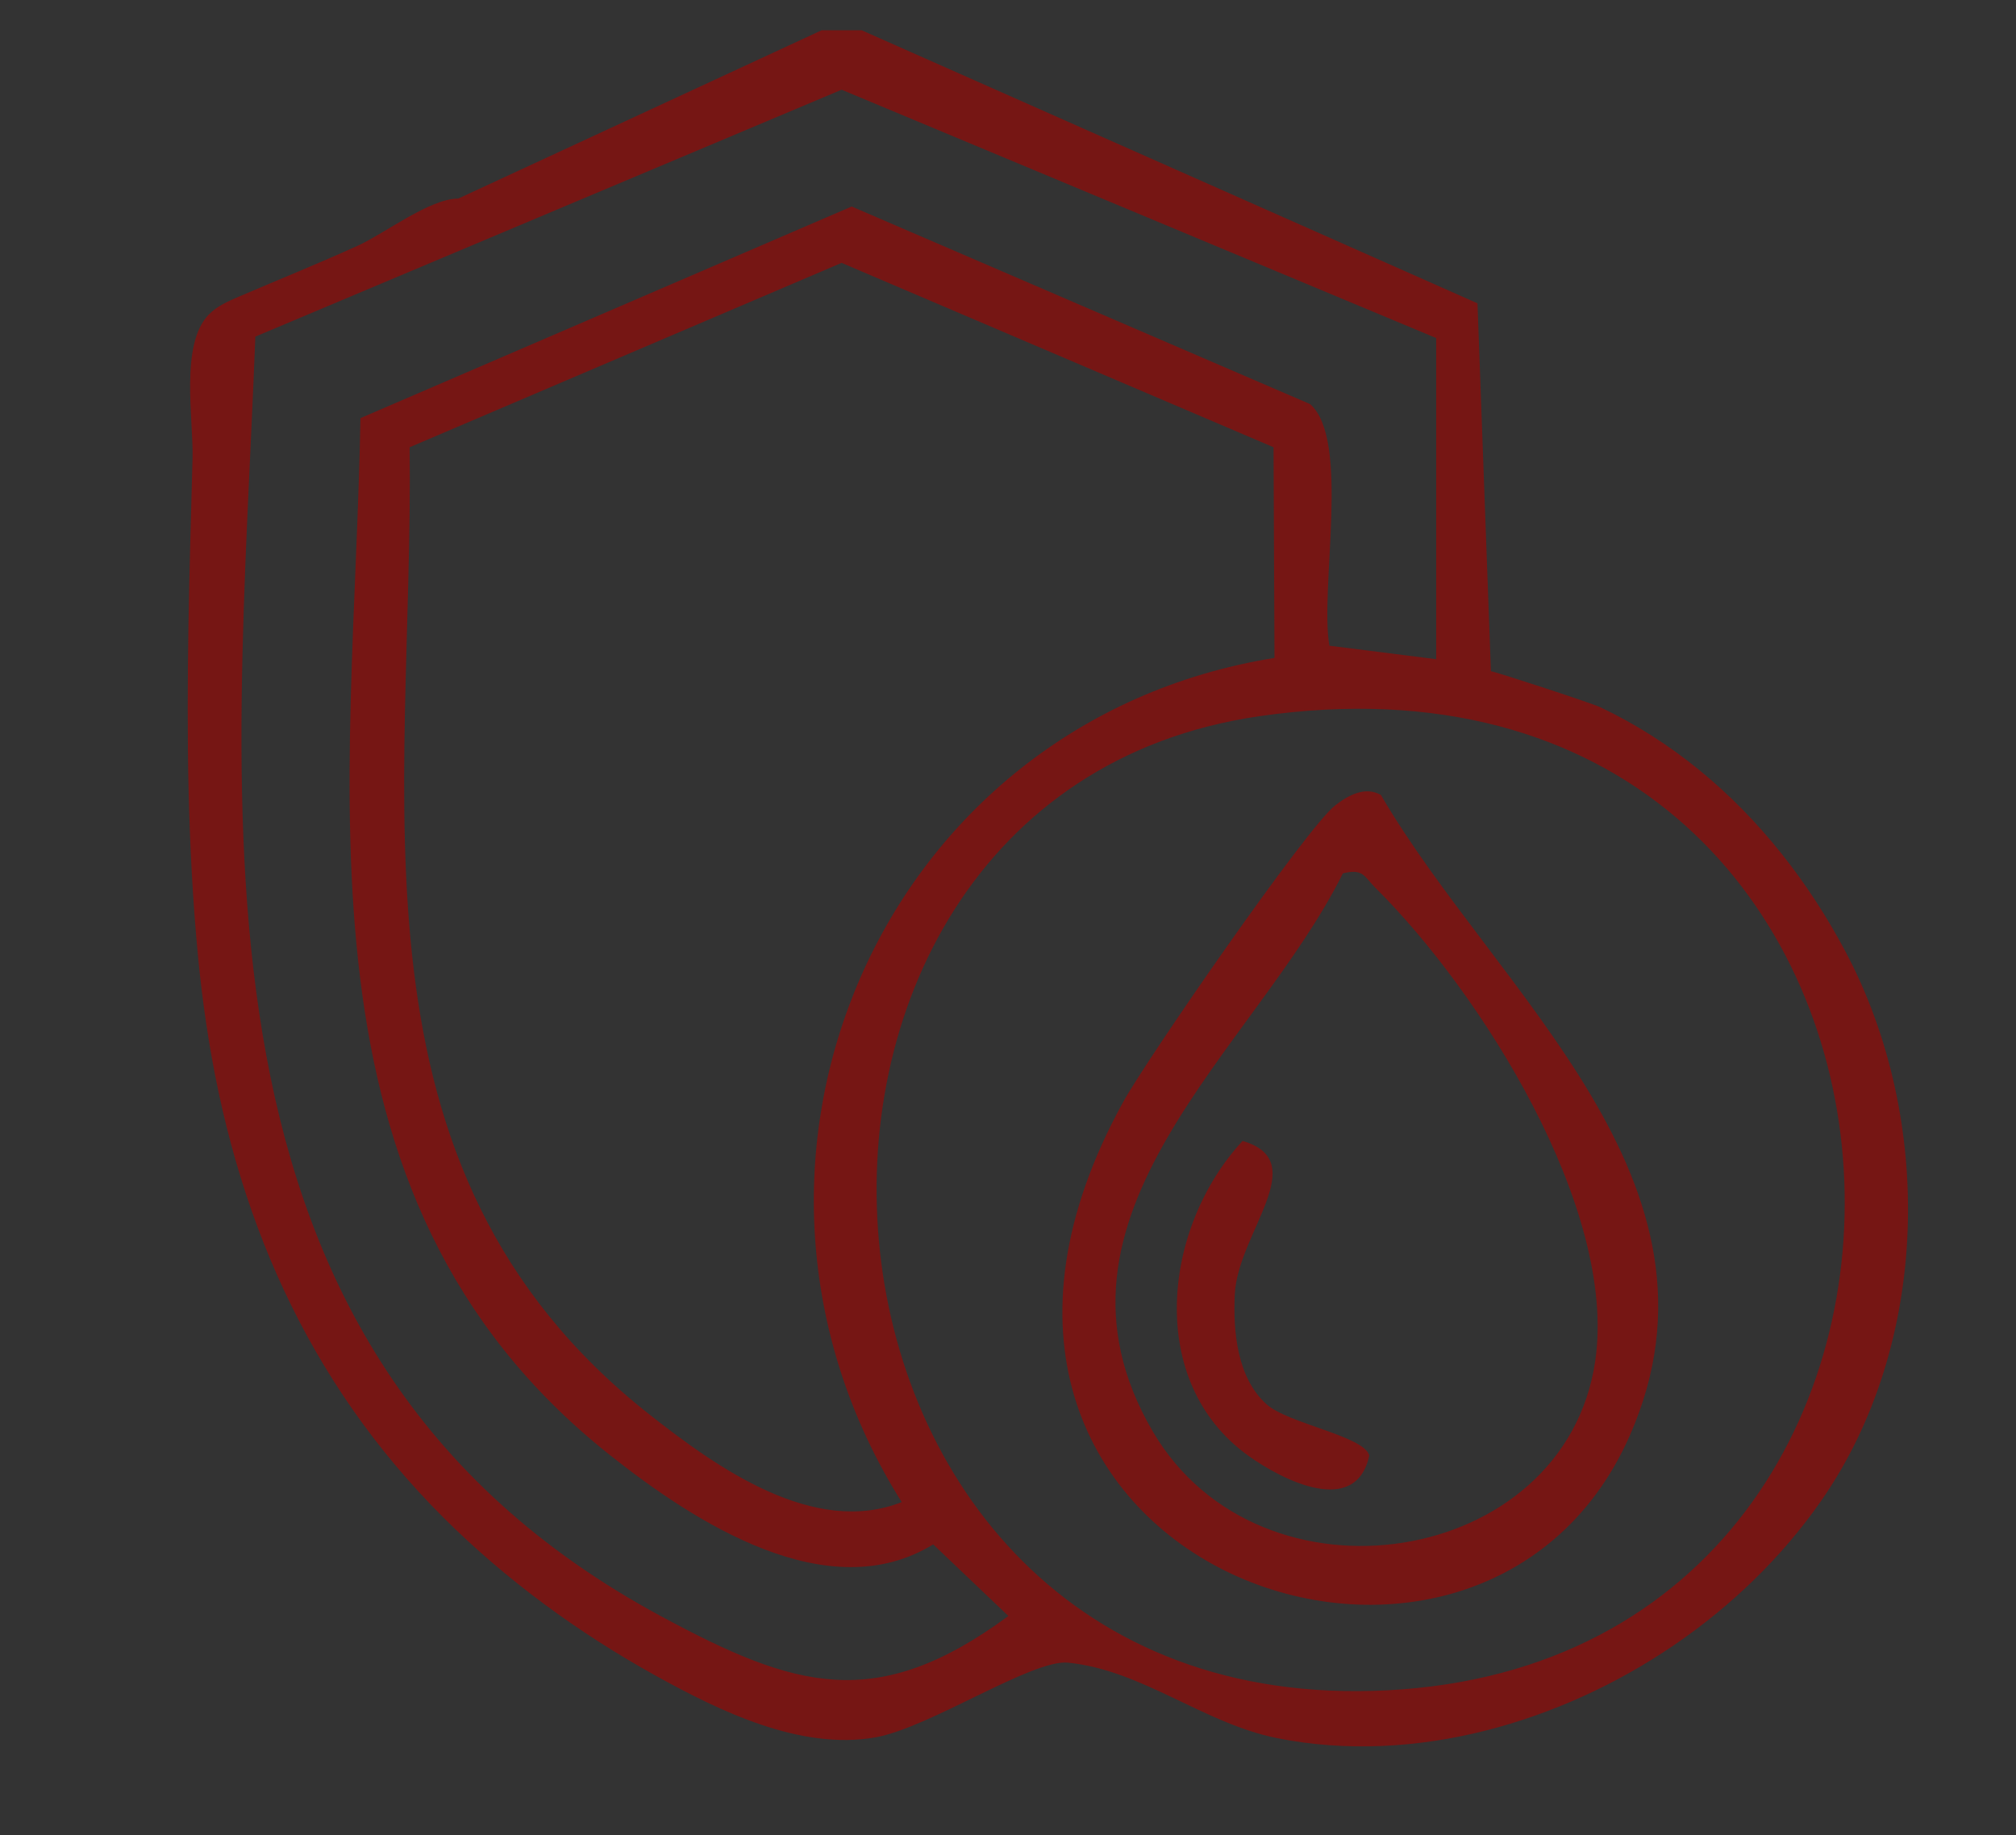 <?xml version="1.0" encoding="UTF-8"?>
<svg id="Layer_1" xmlns="http://www.w3.org/2000/svg" version="1.1" viewBox="0 0 594.49 540.99">
  <rect x="0" y="0" width="594.49" height="540.99" fill="#333333" stroke="none"/>
  <!-- Generator: Adobe Illustrator 29.1.0, SVG Export Plug-In . SVG Version: 2.1.0 Build 142)  -->
  <defs>
    <style>
      .st0 {
        fill: #ecedf0;
      }

      .st1 {
        fill: #e94f1d;
      }

      .st2 {
        fill: #0d3828;
      }

      .st3 {
        fill: #d65628;
      }

      .st4 {
        fill: #fff;
      }

      .st5 {
        fill: #189a38;
      }

      .st6 {
        fill: #761614;
      }

      .st7 {
        fill: #761615;
      }

      .st8 {
        fill: none;
        stroke: #761614;
        stroke-miterlimit: 10;
      }

      .st9 {
        display: none;
      }
    </style>
  </defs>
  <g>
    <rect class="st6" x="-962.84" y="290.84" width="192.48" height="173.68"/>
    <rect class="st2" x="-962.84" y="644.16" width="192.48" height="173.68"/>
    <rect class="st5" x="-1155.33" y="644.16" width="192.48" height="173.68"/>
    <rect class="st1" x="-1155.33" y="288.86" width="192.48" height="177.65"/>
    <rect class="st3" x="-1155.33" y="102.39" width="192.48" height="177.65"/>
    <rect class="st4" x="-1155.33" y="466.51" width="192.48" height="177.65"/>
    <rect class="st0" x="-962.84" y="466.51" width="192.48" height="177.65"/>
  </g>
  <g id="klasik" class="st9">
    <path class="st6" d="M421.12,340.92v66.19c0,5.24,4.45,9.7,9.7,9.7h115.82l-9.7-9.7v66.19l9.7-9.7c-33.77,0-67.55,0-101.32,0h-14.5c-5.24,0-9.7,4.45-9.7,9.7v66.19l9.7-9.7h-67.8c-53.89,0-107.78,0-161.67,0H-162.6c-18.51,0-37.01,0-55.52,0-8.68,0-17.6-.6-26.27,0-.37.03-.75,0-1.12,0l9.7,9.7v-198.56l-9.7,9.7c22.6,0,45.2,0,67.8,0,53.89,0,107.78,0,161.67,0,65.1,0,130.19,0,195.29,0,56.22,0,112.44,0,168.67,0,27.22,0,54.58.79,81.79,0,.37-.01.74,0,1.12,0,12.49,0,12.51-19.41,0-19.4-22.6,0-45.2,0-67.8,0-53.89,0-107.78,0-161.67,0-65.1,0-130.19,0-195.29,0-56.22,0-112.44,0-168.67,0-27.22,0-54.58-.79-81.79,0-.37.01-.74,0-1.12,0-5.24,0-9.7,4.45-9.7,9.7v198.56c0,5.24,4.45,9.7,9.7,9.7,22.6,0,45.2,0,67.8,0,53.89,0,107.78,0,161.67,0h195.29c56.22,0,112.44,0,168.67,0,27.22,0,54.58.79,81.79,0,.37-.01.74,0,1.12,0,5.24,0,9.7-4.45,9.7-9.7v-66.19l-9.7,9.7c33.77,0,67.55,0,101.32,0h14.5c5.24,0,9.7-4.45,9.7-9.7v-66.19c0-5.24-4.45-9.7-9.7-9.7h-115.82l9.7,9.7v-66.19c0-12.49-19.4-12.51-19.4,0Z"/>
    <g>
      <path class="st6" d="M553.51,413.97c17.45-17.22,34.91-34.44,52.36-51.66,27.84-27.47,55.68-54.93,83.51-82.4,6.42-6.33,12.83-12.66,19.25-18.99,8.9-8.78-4.82-22.5-13.72-13.72-17.45,17.22-34.91,34.44-52.36,51.66-27.84,27.47-55.68,54.93-83.51,82.4-6.42,6.33-12.83,12.66-19.25,18.99-8.9,8.78,4.82,22.5,13.72,13.72h0Z"/>
      <path class="st6" d="M553.51,480.15c17.45-17.22,34.91-34.44,52.36-51.66,27.84-27.47,55.68-54.93,83.51-82.4,6.42-6.33,12.83-12.66,19.25-18.99,8.9-8.78-4.82-22.5-13.72-13.72-17.45,17.22-34.91,34.44-52.36,51.66-27.84,27.47-55.68,54.93-83.51,82.4-6.42,6.33-12.83,12.66-19.25,18.99-8.9,8.78,4.82,22.5,13.72,13.72h0Z"/>
      <path class="st6" d="M437.68,546.34c20.55-19.27,41.11-38.54,61.66-57.81,2.98-2.79,5.96-5.59,8.94-8.38,9.13-8.56-4.61-22.26-13.72-13.72-20.55,19.27-41.11,38.54-61.66,57.81-2.98,2.79-5.96,5.59-8.94,8.38-9.13,8.56,4.61,22.26,13.72,13.72h0Z"/>
      <path class="st6" d="M437.68,413.97l26.23-26.23c21.12-21.12,42.25-42.25,63.37-63.37,25.45-25.45,50.9-50.9,76.35-76.35,22.02-22.02,44.03-44.03,66.05-66.05,10.73-10.73,21.98-21.14,32.28-32.28.14-.16.3-.3.45-.45,8.84-8.84-4.88-22.57-13.72-13.72-8.74,8.74-17.49,17.49-26.23,26.23-21.12,21.12-42.25,42.25-63.37,63.37-25.45,25.45-50.9,50.9-76.35,76.35-22.02,22.02-44.03,44.03-66.05,66.05-10.73,10.73-21.98,21.14-32.28,32.28-.14.16-.3.3-.45.45-8.84,8.84,4.88,22.57,13.72,13.72h0Z"/>
      <path class="st6" d="M437.68,347.78c10.05-9.98,20.1-19.96,30.15-29.94,24-23.84,48.01-47.68,72.01-71.52,29.03-28.83,58.06-57.66,87.08-86.49,25.2-25.03,50.4-50.05,75.59-75.08,12.17-12.09,24.9-23.82,36.61-36.36.17-.18.35-.35.52-.52,8.87-8.81-4.85-22.53-13.72-13.72-10.05,9.98-20.1,19.96-30.15,29.94-24,23.84-48.01,47.68-72.01,71.52-29.03,28.83-58.06,57.66-87.08,86.49-25.2,25.03-50.4,50.05-75.59,75.08-12.17,12.09-24.9,23.82-36.61,36.36-.17.18-.35.35-.52.52-8.87,8.81,4.85,22.53,13.72,13.72h0Z"/>
      <path class="st6" d="M-238.65,347.78c12.58-12.58,25.17-25.17,37.75-37.75,30.2-30.2,60.41-60.41,90.61-90.61C-74,183.13-37.72,146.85-1.44,110.57,30.13,79,61.7,47.43,93.27,15.86c15.29-15.29,31.18-30.17,45.95-45.95.2-.21.42-.42.63-.63,8.84-8.84-4.88-22.57-13.72-13.72-12.58,12.58-25.17,25.17-37.75,37.75C58.17,23.51,27.97,53.72-2.23,83.92c-36.28,36.28-72.57,72.57-108.85,108.85-31.57,31.57-63.14,63.14-94.71,94.71-15.29,15.29-31.18,30.17-45.95,45.95-.2.21-.42.42-.63.63-8.84,8.84,4.88,22.57,13.72,13.72h0Z"/>
    </g>
  </g>
  <g id="diagonala" class="st9">
    <path class="st6" d="M-233.1,374.97c10.04-10.04,20.08-20.08,30.13-30.13,24.12-24.12,48.24-48.24,72.35-72.35,29.18-29.18,58.36-58.36,87.54-87.54,25.23-25.23,50.46-50.46,75.69-75.69,12.24-12.24,25.03-24.12,36.81-36.81.17-.18.35-.35.52-.52,8.28-8.28-4.57-21.14-12.85-12.85-10.04,10.04-20.08,20.08-30.13,30.13-24.12,24.12-48.24,48.24-72.35,72.35-29.18,29.18-58.36,58.36-87.54,87.54l-75.69,75.69c-12.24,12.24-25.03,24.12-36.81,36.81-.17.18-.35.35-.52.52-8.28,8.28,4.57,21.14,12.85,12.85h0Z"/>
    <path class="st6" d="M-134.89,373.64c12.67-12.67,25.33-25.33,38-38L-6.02,244.78c36.63-36.63,73.26-73.26,109.89-109.89l95.3-95.3c15.36-15.36,31.3-30.33,46.17-46.17.21-.22.44-.44.66-.66,8.28-8.28-4.57-21.14-12.85-12.85-12.67,12.67-25.33,25.33-38,38-30.29,30.29-60.58,60.58-90.87,90.87C67.64,145.4,31.01,182.03-5.62,218.66c-31.77,31.77-63.53,63.53-95.3,95.3-15.36,15.36-31.3,30.33-46.17,46.17-.21.22-.44.44-.66.66-8.28,8.28,4.57,21.14,12.85,12.85h0Z"/>
    <path class="st6" d="M716.5,422.08c6-6,11.99-11.99,17.99-17.99,8.28-8.28-4.57-21.14-12.85-12.85-6,6-11.99,11.99-17.99,17.99-8.28,8.28,4.57,21.14,12.85,12.85h0Z"/>
    <path class="st6" d="M667.92,542.58c20.56-25.56,41.12-51.11,61.68-76.67,2.88-3.58,5.76-7.16,8.64-10.73,3.07-3.82,3.73-9.12,0-12.85-3.18-3.18-9.76-3.84-12.85,0-20.56,25.56-41.12,51.11-61.68,76.67-2.88,3.58-5.76,7.16-8.64,10.73-3.07,3.82-3.73,9.12,0,12.85,3.18,3.18,9.76,3.84,12.85,0h0Z"/>
    <path class="st6" d="M-176.92,508.57c14.44-11.72,28.89-23.44,43.33-35.16,3.81-3.1,3.22-9.64,0-12.85-3.77-3.77-9.03-3.1-12.85,0-14.44,11.72-28.89,23.44-43.33,35.16-3.81,3.1-3.22,9.64,0,12.85,3.77,3.77,9.03,3.1,12.85,0h0Z"/>
    <path class="st6" d="M220.12,532.41H49.3c-9.65,0-9.67,15,0,15h170.82c9.65,0,9.67-15,0-15h0Z"/>
    <path class="st6" d="M417.87,532.41h-148.2c-9.65,0-9.67,15,0,15h148.2c9.65,0,9.67-15,0-15h0Z"/>
    <path class="st6" d="M-177.94,539.46v-37.38l-7.5,7.5h77.64c4.05,0,7.5-3.44,7.5-7.5v-37.82c0-4.05-3.44-7.5-7.5-7.5h-121.44l6.48,3.71c-11.96-19.94-27.92-40.12-25.85-64.68,1.11-13.21,12.01-22.42,25.11-21.92.86.03,1.72.1,2.57.14,14.76.82,29.52,1.65,44.28,2.47,29.8,1.66,59.61,3.32,89.41,4.99,40.34,2.25,80.69,4.5,121.03,6.75,46.67,2.6,93.34,5.21,140.02,7.81,48.88,2.73,97.76,5.45,146.64,8.18,46.45,2.59,92.91,5.18,139.36,7.77,40.02,2.23,80.05,4.47,120.07,6.7,29.02,1.62,58.05,3.24,87.07,4.86,13.84.77,27.79,2.13,41.66,2.32.6,0,1.21.07,1.81.1l-7.5-7.5v47.78l7.5-7.5h-49.77c-4.05,0-7.5,3.44-7.5,7.5v73.66l7.5-7.5c-21.95.13-43.89.26-65.84.39-35.17.21-70.33.42-105.5.63-8.03.05-16.06.1-24.09.14-9.65.06-9.67,15.06,0,15,21.95-.13,43.89-.26,65.84-.39,35.17-.21,70.33-.42,105.5-.63,8.03-.05,16.06-.1,24.09-.14,4.05-.02,7.5-3.42,7.5-7.5v-73.66l-7.5,7.5h49.77c4.05,0,7.5-3.44,7.5-7.5v-47.78c0-4.22-3.44-7.27-7.5-7.5-12.17-.68-24.33-1.36-36.5-2.04-32.31-1.8-64.61-3.6-96.92-5.41-46.16-2.58-92.32-5.15-138.48-7.73-53.73-3-107.46-5.99-161.19-8.99l-165.03-9.21c-50-2.79-100-5.58-150-8.37-38.71-2.16-77.41-4.32-116.12-6.48-21.13-1.18-42.25-2.36-63.38-3.54-9.87-.55-19.36-.24-28.23,5.32-19.88,12.47-21.47,37.83-14.93,58.38,3.97,12.47,11.71,23.54,18.39,34.68,2.06,3.43,3.9,7.2,6.26,10.44,2.61,3.57,5.65,3.71,9.43,3.71h118.49l-7.5-7.5v37.82l7.5-7.5h-77.64c-4.05,0-7.5,3.44-7.5,7.5v37.38c0,9.65,15,9.67,15,0h0Z"/>
    <path class="st6" d="M56.86,538.92v-23.06c0-4.05-3.44-7.5-7.5-7.5H-.63c-4.05,0-7.5,3.44-7.5,7.5v23.89l7.5-7.5h-183.6c-9.65,0-9.67,15,0,15H-.63c4.05,0,7.5-3.44,7.5-7.5v-23.89l-7.5,7.5h49.99l-7.5-7.5v23.06c0,9.65,15,9.67,15,0h0Z"/>
    <path class="st6" d="M274.96,540.19v-25.22c0-4.05-3.44-7.5-7.5-7.5h-46.01c-4.05,0-7.5,3.44-7.5,7.5v24.33c0,9.65,15,9.67,15,0v-24.33l-7.5,7.5h46.01l-7.5-7.5v25.22c0,9.65,15,9.67,15,0h0Z"/>
    <path class="st6" d="M472.05,540.19v-25.22c0-4.05-3.44-7.5-7.5-7.5h-46.01c-4.05,0-7.5,3.44-7.5,7.5v24.33c0,9.65,15,9.67,15,0v-24.33l-7.5,7.5h46.01l-7.5-7.5v25.22c0,9.65,15,9.67,15,0h0Z"/>
  </g>
  <g id="rhombs" class="st9">
    <path class="st6" d="M-275.59-491.78h125.44c42.69,0,85.39,0,128.08,0,48.93,0,97.86,0,146.79,0h366.59c11.49,0,23.24.72,34.72,0,5.67-.35,8.36-5.19,11.38-9.28,3.84-5.2,7.69-10.4,11.53-15.6,12.75-17.24,25.49-34.48,38.24-51.72,24.56-33.22,49.12-66.45,73.68-99.67,1.47-1.99,2.94-3.98,4.42-5.97,4.22-5.7-1.51-13.71-7.85-13.68-11.48.06-22.96.12-34.44.19-30,.16-60,.32-90.01.49-42.53.23-85.06.46-127.58.69-48.76.26-97.53.53-146.29.79s-97.57.53-146.36.79c-42.59.23-85.18.46-127.77.69-30.11.16-60.21.33-90.32.49-11.55.06-23.34-.56-34.88.19-5.45.35-7.29,3.76-10.2,7.49-4.01,5.14-8.03,10.28-12.04,15.42-13.12,16.81-26.24,33.62-39.37,50.43-25.25,32.34-50.5,64.69-75.74,97.03-1.49,1.9-2.97,3.81-4.46,5.71-3.02,3.87-3.77,9.08,0,12.85,3.14,3.14,9.82,3.89,12.85,0,15.22-19.5,30.44-38.99,45.66-58.49,24.29-31.12,48.58-62.23,72.87-93.35,5.62-7.2,11.23-14.39,16.85-21.59l-6.43,2.66c7.12-.04,14.25-.08,21.37-.12,19.39-.1,38.77-.21,58.16-.31,28.53-.15,57.06-.31,85.59-.46,34.95-.19,69.9-.38,104.85-.57,38.12-.21,76.24-.41,114.36-.62,38.65-.21,77.3-.42,115.94-.63,36.04-.19,72.07-.39,108.11-.58l91.34-.49c21.81-.12,43.61-.24,65.42-.35,10.32-.06,20.85.49,31.16-.17.44-.03.89,0,1.34,0l-7.85-13.68c-14.79,20.01-29.58,40.02-44.38,60.03-23.58,31.9-47.17,63.81-70.75,95.71-5.42,7.33-10.84,14.67-16.26,22l7.85-4.5H-243.03c-10.4,0-20.83-.26-31.23,0-.44.01-.89,0-1.33,0-11.7,0-11.72,18.18,0,18.18Z"/>
    <path class="st6" d="M-256.41-512.64c8.56-10.96,17.11-21.92,25.67-32.87,20.66-26.45,41.31-52.9,61.97-79.36,24.89-31.88,49.79-63.76,74.68-95.63,21.53-27.57,43.06-55.13,64.58-82.7,10.5-13.45,21.03-26.88,31.51-40.34.14-.18.29-.37.43-.55,2.51-3.22,3.08-7.46,0-10.61-2.57-2.62-8.12-3.19-10.61,0-8.56,10.96-17.11,21.92-25.67,32.87-20.66,26.45-41.31,52.9-61.97,79.36-24.89,31.88-49.79,63.76-74.68,95.63-21.53,27.57-43.06,55.13-64.58,82.7-10.5,13.45-21.03,26.88-31.51,40.34-.14.18-.29.37-.43.55-2.51,3.22-3.08,7.46,0,10.61,2.57,2.62,8.12,3.19,10.61,0h0Z"/>
    <path class="st6" d="M531.04-496.75c18.38-23.53,36.76-47.07,55.13-70.6,29.04-37.19,58.08-74.37,87.12-111.56,6.69-8.56,13.37-17.13,20.06-25.69,2.51-3.22,3.08-7.46,0-10.61-2.57-2.62-8.12-3.19-10.61,0-18.38,23.53-36.76,47.07-55.13,70.6-29.04,37.19-58.08,74.37-87.12,111.56-6.69,8.56-13.37,17.13-20.06,25.69-2.51,3.22-3.08,7.46,0,10.61,2.57,2.62,8.12,3.19,10.61,0h0Z"/>
  </g>
  <g id="saunové" class="st9">
    <path class="st6" d="M550.76,532.5h-31.09c-27.22,0-54.45,0-81.67,0-38.69,0-77.38,0-116.07,0-44.3,0-88.6,0-132.9,0H55.57c-39.24,0-78.49,0-117.73,0-28.14,0-56.29,0-84.43,0-11.51,0-23.49.96-34.97,0-8.24-.69-5.49-15.59-5.49-21.15,0-18.64,0-37.27,0-55.91,0-36.48,0-72.95,0-109.43,0-4.11-.16-8.73,5.34-9.24.71-.07,1.46,0,2.18,0h16.08c23.64,0,47.29,0,70.93,0,36.45,0,72.9,0,109.35,0h130.26c44.95,0,89.9,0,134.85,0h122.79c31.45,0,62.89,0,94.34,0,16.19,0,32.38,0,48.56,0,.99,0,2.02-.08,3.01,0,4.46.38,5.44,3.64,5.46,7.33.07,13.11,0,26.22,0,39.33,0,41.19,0,82.38,0,123.57,0,5.42,0,10.83,0,16.25,0,4.01.18,8.94-5.34,9.24-8.52.46-8.58,13.78,0,13.31,11.23-.61,18.53-9.02,18.66-20.02.05-4.52,0-9.05,0-13.57,0-18.93,0-37.85,0-56.78,0-36.68,0-73.35,0-110.03,0-7.33-1.71-14.26-8.22-18.72-3.52-2.41-7.54-3.19-11.69-3.23-4.84-.05-9.69,0-14.53,0-23.34,0-46.68,0-70.02,0-36.68,0-73.36,0-110.03,0-44.15,0-88.3,0-132.45,0s-91.52,0-137.28,0H-39.34c-31.39,0-62.77,0-94.16,0-15.4,0-30.8,0-46.21,0-11.93,0-20.57,8.04-20.66,20.21-.1,12.97,0,25.94,0,38.91,0,41.9,0,83.8,0,125.7,0,11.83-2.73,27.83,9.25,34.97,5.02,2.99,10.59,2.55,16.13,2.55,19.27,0,38.54,0,57.81,0,33.85,0,67.7,0,101.54,0,43.02,0,86.05,0,129.07,0,45.91,0,91.82,0,137.73,0,43.07,0,86.14,0,129.22,0,34.37,0,68.74,0,103.11,0,19.81,0,39.61,0,59.42,0h7.84c8.57,0,8.58-13.31,0-13.31Z"/>
    <path class="st6" d="M-176.4,335.42c22.73-22.73,45.45-45.45,68.18-68.18C-72.01,231.03-35.79,194.81.43,158.6c8.31-8.31,16.61-16.61,24.92-24.92,6.83-6.83-3.77-17.44-10.61-10.61l-68.18,68.18c-36.22,36.22-72.43,72.43-108.65,108.65l-24.92,24.92c-6.83,6.83,3.77,17.44,10.61,10.61h0Z"/>
    <path class="st6" d="M561.85,335.42c15.62-15.62,31.25-31.25,46.87-46.87,24.93-24.93,49.85-49.85,74.78-74.78,5.75-5.75,11.51-11.51,17.26-17.26,6.83-6.83-3.77-17.44-10.61-10.61-15.62,15.62-31.25,31.25-46.87,46.87-24.93,24.93-49.85,49.85-74.78,74.78-5.75,5.75-11.51,11.51-17.26,17.26-6.83,6.83,3.77,17.44,10.61,10.61h0Z"/>
    <path class="st6" d="M568.06,539.28c15.62-15.62,31.25-31.25,46.87-46.87,24.93-24.93,49.85-49.85,74.78-74.78,5.75-5.75,11.51-11.51,17.26-17.26,6.83-6.83-3.77-17.44-10.61-10.61-15.62,15.62-31.25,31.25-46.87,46.87-24.93,24.93-49.85,49.85-74.78,74.78-5.75,5.75-11.51,11.51-17.26,17.26-6.83,6.83,3.77,17.44,10.61,10.61h0Z"/>
    <path class="st6" d="M150.74,117.88h0c-.94,0-1.74.68-1.9,1.61-8.33,48.51-41,81.45-41,102.13,0,23.7,19.22,42.92,42.92,42.92s42.92-19.22,42.92-42.92c0-20.72-32.77-53.09-41.04-102.13-.16-.93-.96-1.62-1.9-1.62Z"/>
    <path class="st6" d="M251.83,255.15c-1.32-.67-2.74-1.28-4-2.1l-1.95-1.19c-.65-.41-1.25-.86-1.88-1.3-2.49-1.79-4.75-3.87-6.98-6.02-2.18-2.19-4.17-4.59-6-7.1-.92-1.26-1.83-2.53-2.66-3.85-.42-.66-.86-1.31-1.27-1.98l-1.18-2.03c-3.05-5.48-5.47-11.35-7.18-17.47-.39-1.54-.83-3.07-1.15-4.63-.29-1.56-.65-3.13-.87-4.71-.49-3.16-.87-6.35-.98-9.56-.06-1.6-.13-3.21-.09-4.81l.03-2.41c.02-.8.08-1.6.12-2.41.04-.8.1-1.61.16-2.41l.27-2.4c.16-1.61.42-3.2.68-4.8,1.03-6.39,2.84-12.69,5.33-18.82,2.52-6.11,5.87-12,10.06-17.49,4.25-5.38,9.03-9.89,13.69-13.9,4.72-3.95,9.31-7.49,13.46-10.97,4.2-3.42,7.84-6.88,10.81-10.48,2.99-3.61,5.16-7.47,6.72-11.78l.6-1.62.45-1.65c.17-.54.26-1.12.38-1.68.12-.57.25-1.13.33-1.72.43-2.31.6-4.72.62-7.17.06-4.91-.6-10.01-1.86-15.04-1.25-5.06-3.11-9.93-5.58-14.79-1.21-2.44-2.57-4.83-4.05-7.2-1.48-2.37-3.11-4.66-4.73-7.03-1.65-2.35-3.39-4.65-5.17-6.96-1.72-2.37-3.56-4.65-5.29-7.07l.84-.93c4.33,3.87,8.65,7.77,12.74,11.94,4.09,4.17,7.92,8.62,11.26,13.46,6.64,9.69,10.9,21.1,11.82,32.89,1.03,11.78-2.39,24.02-9.62,33.46-3.55,4.75-7.82,8.87-12.23,12.7-4.42,3.83-9,7.4-13.38,11.16-4.4,3.73-8.6,7.66-12.18,12.09-3.56,4.44-6.49,9.39-8.84,14.6-4.67,10.45-7.07,21.91-7.3,33.37-.24,11.47,1.92,22.99,6.39,33.57,2.2,5.3,4.97,10.37,8.35,15.01,3.41,4.61,7.42,8.79,12.04,12.2l-.73,1.02Z"/>
    <path class="st6" d="M308.6,255.15c-1.32-.67-2.74-1.28-4-2.1l-1.95-1.19c-.65-.41-1.25-.86-1.88-1.3-2.49-1.79-4.75-3.87-6.98-6.02-2.18-2.19-4.17-4.59-6-7.1-.92-1.26-1.83-2.53-2.66-3.85-.42-.66-.86-1.31-1.27-1.98l-1.18-2.03c-3.05-5.48-5.47-11.35-7.18-17.47-.39-1.54-.83-3.07-1.15-4.63-.29-1.56-.65-3.13-.87-4.71-.49-3.16-.87-6.35-.98-9.56-.06-1.6-.13-3.21-.09-4.81l.03-2.41c.02-.8.08-1.6.12-2.41.04-.8.1-1.61.16-2.41l.27-2.4c.16-1.61.42-3.2.68-4.8,1.03-6.39,2.84-12.69,5.33-18.82,2.52-6.11,5.87-12,10.06-17.49,4.25-5.38,9.03-9.89,13.69-13.9,4.72-3.95,9.31-7.49,13.46-10.97,4.2-3.42,7.84-6.88,10.81-10.48,2.99-3.61,5.16-7.47,6.72-11.78l.6-1.62.45-1.65c.17-.54.26-1.12.38-1.68.12-.57.25-1.13.33-1.72.43-2.31.6-4.72.62-7.17.06-4.91-.6-10.01-1.86-15.04-1.25-5.06-3.11-9.93-5.58-14.79-1.21-2.44-2.57-4.83-4.05-7.2-1.48-2.37-3.11-4.66-4.73-7.03-1.65-2.35-3.39-4.65-5.17-6.96-1.72-2.37-3.56-4.65-5.29-7.07l.84-.93c4.33,3.87,8.65,7.77,12.74,11.94,4.09,4.17,7.92,8.62,11.26,13.46,6.64,9.69,10.9,21.1,11.82,32.89,1.03,11.78-2.39,24.02-9.62,33.46-3.55,4.75-7.82,8.87-12.23,12.7-4.42,3.83-9,7.4-13.38,11.16-4.4,3.73-8.6,7.66-12.18,12.09-3.56,4.44-6.49,9.39-8.84,14.6-4.67,10.45-7.07,21.91-7.3,33.37-.24,11.47,1.92,22.99,6.39,33.57,2.2,5.3,4.97,10.37,8.35,15.01,3.41,4.61,7.42,8.79,12.04,12.2l-.73,1.02Z"/>
    <path class="st6" d="M358.76,255.15c-1.32-.67-2.74-1.28-4-2.1l-1.95-1.19c-.65-.41-1.25-.86-1.88-1.3-2.49-1.79-4.75-3.87-6.98-6.02-2.18-2.19-4.17-4.59-6-7.1-.92-1.26-1.83-2.53-2.66-3.85-.42-.66-.86-1.31-1.27-1.98l-1.18-2.03c-3.05-5.48-5.47-11.35-7.18-17.47-.39-1.54-.83-3.07-1.15-4.63-.29-1.56-.65-3.13-.87-4.71-.49-3.16-.87-6.35-.98-9.56-.06-1.6-.13-3.21-.09-4.81l.03-2.41c.02-.8.08-1.6.12-2.41.04-.8.1-1.61.16-2.41l.27-2.4c.16-1.61.42-3.2.68-4.8,1.03-6.39,2.84-12.69,5.33-18.82,2.52-6.11,5.87-12,10.06-17.49,4.25-5.38,9.03-9.89,13.69-13.9,4.72-3.95,9.31-7.49,13.46-10.97,4.2-3.42,7.84-6.88,10.81-10.48,2.99-3.61,5.16-7.47,6.72-11.78l.6-1.62.45-1.65c.17-.54.26-1.12.38-1.68.12-.57.25-1.13.33-1.72.43-2.31.6-4.72.62-7.17.06-4.91-.6-10.01-1.86-15.04-1.25-5.06-3.11-9.93-5.58-14.79-1.21-2.44-2.57-4.83-4.05-7.2-1.48-2.37-3.11-4.66-4.73-7.03-1.65-2.35-3.39-4.65-5.17-6.96-1.72-2.37-3.56-4.65-5.29-7.07l.84-.93c4.33,3.87,8.65,7.77,12.74,11.94,4.09,4.17,7.92,8.62,11.26,13.46,6.64,9.69,10.9,21.1,11.82,32.89,1.03,11.78-2.39,24.02-9.62,33.46-3.55,4.75-7.82,8.87-12.23,12.7-4.42,3.83-9,7.4-13.38,11.16-4.4,3.73-8.6,7.66-12.18,12.09-3.56,4.44-6.49,9.39-8.84,14.6-4.67,10.45-7.07,21.91-7.3,33.37-.24,11.47,1.92,22.99,6.39,33.57,2.2,5.3,4.97,10.37,8.35,15.01,3.41,4.61,7.42,8.79,12.04,12.2l-.73,1.02Z"/>
  </g>
  <g id="profil_podlahaO" class="st9">
    <path class="st6" d="M-260.1,552.83H435.1c9.4,0,18.84.26,28.24,0,.41-.01.82,0,1.22,0,3.62,0,6.7-3.07,6.7-6.7v-66.8c-2.23,2.23-4.47,4.47-6.7,6.7h73.64c3.62,0,6.7-3.07,6.7-6.7v-65.54c0-3.62-3.07-6.7-6.7-6.7h-75.87l6.7,6.7v-77.52c0-3.62-3.07-6.7-6.7-6.7H-230.78c-9.35,0-18.74-.26-28.09,0-.41.01-.82,0-1.23,0-3.62,0-6.7,3.07-6.7,6.7v85.08c0,3.62,3.07,6.7,6.7,6.7h73.08l-6.7-6.7v60.5l6.7-6.7h-73.08c-3.62,0-6.7,3.07-6.7,6.7v64.28c0,8.62,13.4,8.64,13.4,0v-64.28l-6.7,6.7h73.08c3.62,0,6.7-3.07,6.7-6.7v-60.5c0-3.62-3.07-6.7-6.7-6.7h-73.08l6.7,6.7v-85.08l-6.7,6.7H433.02c9.25,0,18.86.75,28.09,0,.4-.03.82,0,1.23,0l-6.7-6.7v77.52c0,3.62,3.07,6.7,6.7,6.7h75.87c-2.23-2.23-4.47-4.47-6.7-6.7v65.54c2.23-2.23,4.47-4.47,6.7-6.7h-73.64c-3.62,0-6.7,3.07-6.7,6.7v66.8c2.23-2.23,4.47-4.47,6.7-6.7H-87.87c-27.74,0-55.48,0-83.22,0h-59.54c-9.4,0-18.84-.26-28.24,0-.41.01-.82,0-1.22,0-8.62,0-8.64,13.4,0,13.4Z"/>
    <path class="st6" d="M467.64,341.58c8.99-8.99,17.99-17.99,26.98-26.98,21.6-21.6,43.19-43.19,64.79-64.79,26.01-26.01,52.01-52.01,78.02-78.02,22.6-22.6,45.2-45.2,67.8-67.8,10.97-10.97,22.49-21.59,33.01-33.01.15-.16.32-.32.47-.47,6.83-6.83-3.77-17.44-10.61-10.61-8.99,8.99-17.99,17.99-26.98,26.98-21.6,21.6-43.19,43.19-64.79,64.79-26.01,26.01-52.01,52.01-78.02,78.02-22.6,22.6-45.2,45.2-67.8,67.8-10.97,10.97-22.49,21.59-33.01,33.01-.15.16-.32.32-.47.47-6.83,6.83,3.77,17.44,10.61,10.61h0Z"/>
    <path class="st6" d="M471.43,415.57c8.09-8.09,16.18-16.18,24.26-24.26,19.42-19.42,38.84-38.84,58.26-58.26,23.37-23.37,46.74-46.74,70.11-70.11,20.32-20.32,40.63-40.63,60.95-60.95,9.85-9.85,20.23-19.38,29.65-29.65.13-.15.28-.28.42-.42,6.83-6.83-3.77-17.44-10.61-10.61-8.09,8.09-16.18,16.18-24.26,24.26-19.42,19.42-38.84,38.84-58.26,58.26-23.37,23.37-46.74,46.74-70.11,70.11-20.32,20.32-40.63,40.63-60.95,60.95-9.85,9.85-20.23,19.38-29.65,29.65-.13.15-.28.28-.42.42-6.83,6.83,3.77,17.44,10.61,10.61h0Z"/>
    <path class="st6" d="M543.51,417.97c18.44-17.88,36.87-35.76,55.31-53.64,29.37-28.48,58.74-56.96,88.11-85.44,6.72-6.51,13.43-13.03,20.15-19.54,6.94-6.73-3.67-17.33-10.61-10.61-18.44,17.88-36.87,35.76-55.31,53.64-29.37,28.48-58.74,56.96-88.11,85.44-6.72,6.51-13.43,13.03-20.15,19.54s3.67,17.33,10.61,10.61h0Z"/>
    <path class="st6" d="M543.51,483.2c18.44-17.88,36.87-35.76,55.31-53.64,29.37-28.48,58.74-56.96,88.11-85.44,6.72-6.51,13.43-13.03,20.15-19.54s-3.67-17.33-10.61-10.61c-18.44,17.88-36.87,35.76-55.31,53.64-29.37,28.48-58.74,56.96-88.11,85.44-6.72,6.51-13.43,13.03-20.15,19.54-6.94,6.73,3.67,17.33,10.61,10.61h0Z"/>
    <path class="st6" d="M473.47,551.12c18.44-17.88,36.87-35.76,55.31-53.64,29.37-28.48,58.74-56.96,88.11-85.44,6.72-6.51,13.43-13.03,20.15-19.54s-3.67-17.33-10.61-10.61c-18.44,17.88-36.87,35.76-55.31,53.64-29.37,28.48-58.74,56.96-88.11,85.44-6.72,6.51-13.43,13.03-20.15,19.54-6.94,6.73,3.67,17.33,10.61,10.61h0Z"/>
    <path class="st6" d="M-252.01,486.07c19.6-19.01,39.2-38.01,58.8-57.02,6.94-6.73-3.67-17.33-10.61-10.61-19.6,19.01-39.2,38.01-58.8,57.02-6.94,6.73,3.67,17.33,10.61,10.61h0Z"/>
    <path class="st6" d="M-254.79,338.66c12.86-12.47,25.71-24.93,38.57-37.4,30.75-29.82,61.49-59.63,92.24-89.45,37.18-36.06,74.36-72.11,111.55-108.17C19.81,72.37,52.05,41.1,84.3,9.83c15.58-15.11,31.85-29.76,46.87-45.45.21-.22.44-.43.67-.64,6.94-6.73-3.67-17.33-10.61-10.61-12.86,12.47-25.71,24.93-38.57,37.4C51.91,20.35,21.16,50.17-9.58,79.98c-37.18,36.06-74.36,72.11-111.55,108.17-32.25,31.27-64.49,62.54-96.74,93.81-15.58,15.11-31.85,29.76-46.87,45.45-.21.22-.44.43-.67.64-6.94,6.73,3.67,17.33,10.61,10.61h0Z"/>
  </g>
  <g id="terasa" class="st9">
    <path class="st6" d="M-119.94,543.36c-34.14,0-68.27.02-102.41.03-7.09,0-14.18,0-21.27,0-3.88,0-8.31.56-8.92-4.6-.33-2.82,0-5.88,0-8.72v-20.6c-.02-42.39-.03-84.77-.04-127.16,0-13.2,0-26.39-.01-39.59,0-3.49.2-6.91,4.7-7.31s8.98,0,13.37,0c37.24-.01,74.48-.02,111.72-.03h2.81c9.65,0,9.67-15,0-15-35.33.01-70.66.02-105.99.03-6.59,0-13.17,0-19.76,0-11.03,0-20.78,6.43-21.77,18.2-.81,9.52-.07,19.38-.06,28.91.01,43.54.02,87.08.04,130.63,0,13.03-.11,26.06.01,39.09.09,9.97,5.81,19.04,16.21,20.81,4.4.75,9.1.34,13.54.34,38.3-.01,76.59-.02,114.89-.03h2.97c9.65,0,9.67-15,0-15h0Z"/>
    <path class="st8" d="M311.42,609.75"/>
    <path class="st6" d="M311.34,335.26c37.83-.01,75.67-.02,113.5-.03,9.9,0,19.79,0,29.69,0,4.62,0,9.45-.4,14.06,0,4.94.43,4.71,4.44,4.71,8.14,0,6.38,0,12.76,0,19.14.01,46.5.03,93,.04,139.51,0,8.51,0,17.02,0,25.52,0,3.6.38,7.44,0,11.03-.56,5.36-5.41,4.64-9.38,4.64-7.79,0-15.57,0-23.36,0-42.11.01-84.23.02-126.34.04-.96,0-1.92,0-2.87,0-9.65,0-9.67,15,0,15,39.17-.01,78.35-.02,117.52-.03h29.09c4.63,0,9.55.43,14.14-.35,11.03-1.87,16.2-11.55,16.2-21.84,0-6.05,0-12.09,0-18.14-.01-47.68-.03-95.36-.04-143.04,0-11.66.49-23.45,0-35.11-.55-12.74-10.56-19.5-22.38-19.5h-20.8c-43.59.02-87.17.03-130.76.04-1.01,0-2.02,0-3.02,0-9.65,0-9.67,15,0,15h0Z"/>
    <path class="st6" d="M311.42,539.75c-.63-.04-1.68-1.84-2.12-2.37-1.67-2.03-3.25-4.02-5.56-5.41-5.06-3.05-11.51-2.72-16.31.61-1.41.97-5.97,7.46-7.02,7.28-.6-.1-2.06-2.57-2.53-3.13-1.66-2.01-3.46-3.85-5.8-5.09-5.52-2.91-12.38-1.83-16.98,2.25-1.2,1.07-4.31,6.23-5.5,6.04-.87-.14-2.52-3.12-3.14-3.84-1.92-2.22-4.19-4.06-6.97-5.07-5.58-2.01-11.71-.48-15.9,3.66-1.13,1.11-3.58,5.47-4.77,5.35-1.07-.11-3.05-3.75-3.8-4.55-1.97-2.09-4.47-3.91-7.28-4.67-5.81-1.58-11.59.42-15.63,4.73-1.49,1.59-2.77,4.89-4.44,4.28-1.42-.52-3-3.8-4.14-4.9-1.99-1.94-4.43-3.4-7.12-4.08-5.85-1.48-11.53.84-15.42,5.22-2.11,2.37-2.47,5.46-4.78,3.17-3.87-3.83-6.21-7.69-12.12-8.5s-10.88,1.77-14.53,6.24c-2.43,2.97-2.21,4.74-4.79,1.64-3.51-4.22-7.22-7.74-13.07-7.9s-10.27,3.08-13.84,7.56c-2.42,3.04-1.99,2.8-4.51-.29-3.51-4.31-7.81-7.31-13.61-7.12s-9.72,3.97-13.3,8.34c-2.29,2.8-2.33.77-4.52-1.86-3.68-4.42-8.7-6.99-14.56-6.16s-8.35,4.62-12.06,8.57c-2.28,2.44-2.72-.69-4.81-3.03-3.89-4.37-9.63-6.64-15.45-5.14-2.54.65-4.83,2-6.75,3.79-1.39,1.29-2.79,4.59-4.45,5.27-.73.3-.03.48-.69.43-1-.08-3.4-4.18-4.13-4.92-4.17-4.22-10.06-5.93-15.78-4.12-2.48.79-4.65,2.32-6.45,4.17-.98,1.01-2.69,4.61-4.09,4.94-1.1.26-3.69-4.1-4.83-5.2-4.22-4.11-10.34-5.63-15.92-3.58-2.61.96-4.8,2.64-6.63,4.72-.61.7-2.47,4.08-3.41,4.26-1.2.23-4.35-4.83-5.58-5.9-4.63-4.06-11.47-5.12-16.99-2.18-2.16,1.15-3.92,2.86-5.46,4.74-.31.38-2.3,3.48-2.79,3.58-1.07.2-5.76-6.24-7.1-7.16-4.83-3.31-11.27-3.59-16.32-.53-2.28,1.38-3.87,3.36-5.5,5.41-.43.54-1.56,2.44-2.1,2.48-9.57.71-9.65,15.72,0,15,6.43-.48,9.93-3.63,13.86-8.35,2.2-2.65,2.07-1.2,4.24,1.44,3.55,4.3,8.11,7.11,13.88,6.68s9.31-4.06,12.74-8.33c2.38-2.96,2.59-.3,4.81,2.28,3.83,4.44,9.34,6.91,15.25,5.64,2.58-.56,4.94-1.83,6.91-3.58,1.63-1.45,2.72-4.11,4.47-5.24.73-.47.41-.91,1.03-.8,1.12.18,2.96,3.72,3.78,4.59,4.05,4.26,9.86,6.31,15.65,4.65,2.46-.7,4.77-2.21,6.58-4,1.11-1.09,2.93-4.94,4.42-5.3,1.09-.26,3.71,4.12,4.82,5.2,4.11,4,9.95,5.51,15.45,3.76,2.65-.84,4.9-2.52,6.78-4.53.81-.87,2.55-4.35,3.74-4.61s4.02,4.47,5.2,5.55c4.46,4.1,10.87,5.39,16.45,2.88,2.4-1.08,4.35-2.73,6.05-4.72.42-.49,2.41-3.82,3.09-3.92,1.2-.18,5,5.48,6.33,6.53,4.71,3.71,11.38,4.38,16.65,1.35,2.16-1.24,3.8-2.98,5.34-4.89.33-.41,2.12-3.17,2.58-3.21,1.05-.1,5.97,6.56,7.39,7.47,4.96,3.18,11.37,3.16,16.32-.04,2.12-1.37,3.57-3.19,5.11-5.12.44-.55,1.56-2.51,2.19-2.46.56.05,1.9,2.23,2.32,2.75,1.66,2.04,3.36,3.92,5.68,5.25,5.27,3,11.96,2.3,16.65-1.43,1.35-1.08,5.04-6.82,6.26-6.66.7.09,2.32,2.87,2.83,3.48,1.79,2.15,3.82,3.94,6.39,5.08,5.59,2.48,12,1.17,16.44-2.96,1.22-1.13,3.87-5.8,5.14-5.69.91.07,2.83,3.48,3.47,4.19,1.93,2.17,4.32,3.99,7.12,4.87,5.71,1.79,11.64.05,15.76-4.2,1.54-1.59,3.07-5.26,4.78-4.64,1.36.5,2.76,3.5,3.8,4.55,1.9,1.93,4.29,3.6,6.94,4.32,5.81,1.59,11.59-.42,15.63-4.73.7-.75,2.6-4.37,3.74-4.61.62-.13.15.11,1.04.68,1.61,1.04,2.7,3.53,4.16,4.87,2.07,1.9,4.53,3.29,7.28,3.87,5.93,1.25,11.41-1.24,15.22-5.71,2.21-2.59,2.38-5.32,4.79-2.42,3.49,4.22,6.97,7.85,12.8,8.26s10.33-2.43,13.83-6.76c2.55-3.16,2.11-4.11,4.79-.86,3.67,4.45,7.41,7.17,13.33,7.55,9.64.62,9.6-14.38,0-15h0Z"/>
    <path class="st6" d="M311.34,316.8c-.45-.03-1.2-1.28-1.53-1.68-1.91-2.28-3.49-4.57-6.11-6.15-5.06-3.05-11.5-2.74-16.31.58-1.43.98-5.95,7.43-7.05,7.23-.44-.08-2.2-2.78-2.51-3.15-1.66-2.02-3.45-3.87-5.78-5.11-5.51-2.92-12.37-1.85-16.98,2.22-1.22,1.08-4.31,6.19-5.53,5.98-.81-.14-2.65-3.31-3.12-3.86-1.91-2.23-4.17-4.07-6.96-5.08-5.58-2.03-11.7-.5-15.91,3.63-1.09,1.07-3.68,5.51-4.79,5.29-1.27-.26-2.95-3.68-3.78-4.56-1.97-2.09-4.45-3.92-7.26-4.69-5.81-1.6-11.59.39-15.64,4.7-.91.97-2.42,4.19-3.78,4.57-.6.17.04-.07-.68-.35-1.55-.59-2.9-3.73-4.12-4.92-1.98-1.94-4.42-3.41-7.11-4.09-5.85-1.49-11.53.82-15.43,5.19-2.11,2.36-2.51,5.47-4.8,3.11-3.79-3.9-6.23-7.71-12.1-8.53s-10.89,1.75-14.54,6.2c-2.46,3-2.23,4.69-4.8,1.58-3.5-4.23-7.2-7.76-13.04-7.94s-10.27,3.06-13.86,7.53c-2.28,2.84-1.95,2.85-4.23,0-3.6-4.46-7.84-7.7-13.87-7.52s-9.72,3.95-13.32,8.31c-2.29,2.77-2.39.66-4.51-1.92-3.65-4.44-8.7-7.01-14.55-6.19-5.85.82-8.32,4.63-12.09,8.54-2.3,2.39-2.73-.76-4.8-3.09-3.87-4.38-9.62-6.66-15.44-5.18-2.55.65-4.83,1.99-6.75,3.77-1.37,1.27-2.82,4.61-4.47,5.25-.75.29-.04.45-.7.38-1.01-.1-3.37-4.19-4.11-4.94-4.15-4.23-10.06-5.96-15.78-4.15-2.48.78-4.65,2.32-6.46,4.16-.96.99-2.73,4.63-4.11,4.92-1.09.23-3.69-4.18-4.8-5.27-4.21-4.12-10.33-5.65-15.91-3.62-2.61.95-4.81,2.64-6.64,4.71-.61.69-2.48,4.07-3.43,4.24-1.17.21-4.34-4.9-5.55-5.96-4.62-4.07-11.47-5.14-16.99-2.21-2.16,1.15-3.93,2.85-5.47,4.72-.27.33-2.35,3.5-2.81,3.55-1.22.13-5.61-6.21-7.07-7.21-4.82-3.32-11.26-3.62-16.32-.57-2.29,1.38-3.88,3.36-5.52,5.4-.44.55-1.55,2.4-2.12,2.44-9.58.67-9.65,15.68,0,15,6.43-.45,9.94-3.62,13.87-8.32,2.22-2.65,2.11-1.1,4.24,1.51,3.53,4.32,8.1,7.13,13.86,6.72s9.31-4.05,12.77-8.3c2.4-2.94,2.61-.22,4.8,2.34,3.81,4.46,9.32,6.93,15.24,5.67,2.58-.55,4.94-1.82,6.92-3.56,1.62-1.43,2.74-4.13,4.49-5.22.78-.48.4-.87,1.04-.76,1.11.2,2.94,3.74,3.76,4.61,4.03,4.27,9.85,6.34,15.64,4.69,2.47-.7,4.77-2.2,6.59-3.98,1.09-1.07,2.97-4.97,4.45-5.28,1.08-.23,3.71,4.2,4.8,5.27,4.1,4.01,9.94,5.53,15.44,3.8,2.65-.84,4.91-2.51,6.79-4.51.8-.85,2.57-4.36,3.76-4.59s4.01,4.54,5.17,5.62c4.45,4.11,10.86,5.41,16.45,2.91,2.4-1.07,4.36-2.72,6.06-4.71.42-.49,2.41-3.8,3.12-3.9,1.26-.18,4.93,5.5,6.3,6.59,4.7,3.72,11.38,4.41,16.65,1.39,2.16-1.23,3.81-2.97,5.35-4.87.34-.42,2.1-3.14,2.6-3.18.54-.05,1.32,1.28,1.63,1.65,1.81,2.16,3.29,4.3,5.72,5.87,4.96,3.19,11.36,3.18,16.32,0,2.12-1.36,3.58-3.18,5.13-5.11.45-.56,1.55-2.48,2.21-2.42.52.05,1.89,2.27,2.3,2.78,1.65,2.05,3.34,3.93,5.66,5.26,5.27,3.01,11.95,2.32,16.65-1.4,1.37-1.09,5.04-6.78,6.29-6.6.55.08,2.51,3.13,2.81,3.5,1.77,2.16,3.81,3.95,6.37,5.09,5.59,2.49,12,1.19,16.44-2.92,1.15-1.07,4-5.85,5.16-5.63,1.04.2,2.82,3.49,3.45,4.21,1.92,2.18,4.31,4,7.11,4.89,5.72,1.8,11.63.07,15.77-4.16,1.1-1.12,2.32-4,3.78-4.57,1.14-.45-.17-.46,1.02,0,1.46.56,2.69,3.45,3.78,4.56,1.9,1.93,4.29,3.61,6.93,4.33,5.81,1.6,11.59-.39,15.64-4.7.69-.73,2.63-4.37,3.76-4.59.58-.11.26.13,1.03.73,1.63,1.25,2.6,3.47,4.14,4.89,2.06,1.91,4.52,3.3,7.28,3.88,5.93,1.26,11.41-1.22,15.23-5.68,2.24-2.61,2.41-5.28,4.8-2.36,3.47,4.24,6.95,7.87,12.77,8.29s10.33-2.41,13.85-6.73c2.07-2.54,2.02-4.17,4.23-1.53,3.96,4.71,7.43,7.87,13.88,8.32,9.63.66,9.59-14.34,0-15h0Z"/>
    <path class="st6" d="M-248.65,333.02c26-26,52-52,78-78,41.12-41.12,82.25-82.25,123.37-123.37l28.28-28.28c6.83-6.83-3.77-17.44-10.61-10.61-26,26-52,52-78,78-41.12,41.12-82.25,82.25-123.37,123.37-9.43,9.43-18.85,18.85-28.28,28.28-6.83,6.83,3.77,17.44,10.61,10.61h0Z"/>
    <path class="st6" d="M486.16,333.02c26-26,52-52,78-78,41.12-41.12,82.25-82.25,123.37-123.37,9.43-9.43,18.85-18.85,28.28-28.28,6.83-6.83-3.77-17.44-10.61-10.61-26,26-52,52-78,78-41.12,41.12-82.25,82.25-123.37,123.37-9.43,9.43-18.85,18.85-28.28,28.28-6.83,6.83,3.77,17.44,10.61,10.61h0Z"/>
    <path class="st6" d="M486.16,548.56c26-26,52-52,78-78,41.12-41.12,82.25-82.25,123.37-123.37l28.28-28.28c6.83-6.83-3.77-17.44-10.61-10.61-26,26-52,52-78,78-41.12,41.12-82.25,82.25-123.37,123.37-9.43,9.43-18.85,18.85-28.28,28.28-6.83,6.83,3.77,17.44,10.61,10.61h0Z"/>
  </g>
  <g class="st9">
    <g>
      <path class="st6" d="M512.35,415.09c17.45-17.22,34.91-34.44,52.36-51.66,27.84-27.47,55.68-54.93,83.51-82.4,6.42-6.33,12.83-12.66,19.25-18.99,8.9-8.78-4.82-22.5-13.72-13.72-17.45,17.22-34.91,34.44-52.36,51.66-27.84,27.47-55.68,54.93-83.51,82.4-6.42,6.33-12.83,12.66-19.25,18.99-8.9,8.78,4.82,22.5,13.72,13.72h0Z"/>
      <path class="st6" d="M509.38,483.27c17.45-17.22,34.91-34.44,52.36-51.66,27.84-27.47,55.68-54.93,83.51-82.4,6.42-6.33,12.83-12.66,19.25-18.99,8.9-8.78-4.82-22.5-13.72-13.72-17.45,17.22-34.91,34.44-52.36,51.66-27.84,27.47-55.68,54.93-83.51,82.4-6.42,6.33-12.83,12.66-19.25,18.99-8.9,8.78,4.82,22.5,13.72,13.72h0Z"/>
      <path class="st6" d="M428.98,549.81c21.65-19.63,43.31-39.27,64.96-58.9,3.12-2.83,6.23-5.65,9.35-8.48,9.27-8.41-4.48-22.1-13.72-13.72-21.65,19.63-43.31,39.27-64.96,58.9-3.12,2.83-6.23,5.65-9.35,8.48-9.27,8.41,4.48,22.1,13.72,13.72h0Z"/>
      <path class="st6" d="M428.39,418.08l26.23-26.23c21.12-21.12,42.25-42.25,63.37-63.37,25.45-25.45,50.9-50.9,76.35-76.35,22.02-22.02,44.03-44.03,66.05-66.05,10.73-10.73,21.98-21.14,32.28-32.28.14-.16.3-.3.45-.45,8.84-8.84-4.88-22.57-13.72-13.72-8.74,8.74-17.49,17.49-26.23,26.23-21.12,21.12-42.25,42.25-63.37,63.37-25.45,25.45-50.9,50.9-76.35,76.35-22.02,22.02-44.03,44.03-66.05,66.05-10.73,10.73-21.98,21.14-32.28,32.28-.14.16-.3.3-.45.45-8.84,8.84,4.88,22.57,13.72,13.72h0Z"/>
      <path class="st6" d="M428.39,351.9c10.05-9.98,20.1-19.96,30.15-29.94,24-23.84,48.01-47.68,72.01-71.52,29.03-28.83,58.06-57.66,87.08-86.49,25.2-25.03,50.4-50.05,75.59-75.08,12.17-12.09,24.9-23.82,36.61-36.36.17-.18.35-.35.52-.52,8.87-8.81-4.85-22.53-13.72-13.72-10.05,9.98-20.1,19.96-30.15,29.94-24,23.84-48.01,47.68-72.01,71.52-29.03,28.83-58.06,57.66-87.08,86.49-25.2,25.03-50.4,50.05-75.59,75.08-12.17,12.09-24.9,23.82-36.61,36.36-.17.18-.35.35-.52.52-8.87,8.81,4.85,22.53,13.72,13.72h0Z"/>
      <path class="st6" d="M-247.94,351.9c12.58-12.58,25.17-25.17,37.75-37.75,30.2-30.2,60.41-60.41,90.61-90.61,36.28-36.28,72.57-72.57,108.85-108.85,31.57-31.57,63.14-63.14,94.71-94.71,15.29-15.29,31.18-30.17,45.95-45.95.2-.21.42-.42.63-.63,8.84-8.84-4.88-22.57-13.72-13.72-12.58,12.58-25.17,25.17-37.75,37.75C48.88,27.63,18.68,57.84-11.53,88.04c-36.28,36.28-72.57,72.57-108.85,108.85-31.57,31.57-63.14,63.14-94.71,94.71-15.29,15.29-31.18,30.17-45.95,45.95-.2.21-.42.42-.63.63-8.84,8.84,4.88,22.57,13.72,13.72h0Z"/>
    </g>
    <path class="st6" d="M431.24,411.22v-66.19c0-5.24-4.45-9.7-9.7-9.7-22.6,0-45.2,0-67.8,0-53.89,0-107.78,0-161.67,0-65.1,0-130.19,0-195.29,0-56.22,0-112.44,0-168.67,0-27.22,0-54.58-.79-81.79,0-.37.01-.74,0-1.12,0-5.24,0-9.7,4.45-9.7,9.7v66.19c0,5.24,4.45,9.7,9.7,9.7h48.45l-9.7-9.7v53.3l9.7-9.7h-48.45c-5.24,0-9.7,4.45-9.7,9.7v79.07c0,5.24,4.45,9.7,9.7,9.7,42.6,0,85.2,0,127.8,0H421.53c5.24,0,9.7-4.45,9.7-9.7v-66.19l-9.7,9.7h79.84c5.24,0,9.7-4.45,9.7-9.7v-66.19c0-5.24-4.45-9.7-9.7-9.7h-79.84c-12.49,0-12.51,19.4,0,19.4h79.84l-9.7-9.7v66.19l9.7-9.7h-79.84c-5.24,0-9.7,4.45-9.7,9.7v66.19l9.7-9.7c-49.42,0-98.83,0-148.25,0h-106.58c-47.15,0-94.31,0-141.46,0H-254.8l9.7,9.7v-79.07l-9.7,9.7h48.45c5.24,0,9.7-4.45,9.7-9.7v-53.3c0-5.24-4.45-9.7-9.7-9.7h-48.45l9.7,9.7v-66.19l-9.7,9.7c22.6,0,45.2,0,67.8,0,53.89,0,107.78,0,161.67,0,65.1,0,130.19,0,195.29,0,56.22,0,112.44,0,168.67,0,18.51,0,37.01,0,55.52,0,8.68,0,17.6.6,26.27,0,.37-.03.75,0,1.12,0l-9.7-9.7v66.19c0,12.49,19.4,12.51,19.4,0Z"/>
  </g>
  <path class="st7" d="M1306.65,340.67"/>
  <g id="prkna" class="st9">
    <g>
      <path class="st6" d="M-160.4,393.96h480.79c6.44,0,13.19.57,19.61,0,.28-.02.57,0,.85,0l-8.71-8.71v157.54l8.71-8.71H-139.94c-6.44,0-13.19-.57-19.61,0-.28.02-.57,0-.85,0l8.71,8.71v-157.54c0-11.2-17.41-11.22-17.41,0v157.54c0,4.71,3.99,8.71,8.71,8.71h439.44c20.27,0,40.69.72,60.96,0,.28-.01.57,0,.85,0,4.71,0,8.71-3.99,8.71-8.71v-157.54c0-4.71-3.99-8.71-8.71-8.71H-98.6c-20.27,0-40.69-.72-60.96,0-.28.01-.57,0-.85,0-11.2,0-11.22,17.41,0,17.41Z"/>
      <g>
        <path class="st6" d="M345.24,394.34c10.81-7.5,21.61-14.99,32.42-22.49,25.81-17.9,51.61-35.8,77.42-53.7,31.21-21.65,62.42-43.3,93.63-64.95,27.11-18.8,54.21-37.6,81.32-56.41,13.13-9.11,26.42-18.02,39.41-27.34.19-.14.38-.27.57-.4,9.14-6.34.45-21.44-8.79-15.03-10.81,7.5-21.61,14.99-32.42,22.49-25.81,17.9-51.61,35.8-77.42,53.7-31.21,21.65-62.42,43.3-93.63,64.95-27.11,18.8-54.21,37.6-81.32,56.41-13.13,9.11-26.42,18.02-39.41,27.34-.19.14-.38.27-.57.4-9.14,6.34-.45,21.44,8.79,15.03h0Z"/>
        <path class="st6" d="M345.24,550.31c10.78-8.06,21.57-16.11,32.35-24.17,25.89-19.34,51.79-38.69,77.68-58.03,31.18-23.29,62.36-46.58,93.54-69.88,27.07-20.22,54.14-40.45,81.22-60.67,13.13-9.81,26.31-19.56,39.4-29.43.19-.15.39-.29.58-.43,3.76-2.81,5.69-7.53,3.12-11.91-2.17-3.71-8.12-5.95-11.91-3.12-10.78,8.06-21.57,16.11-32.35,24.17-25.89,19.34-51.79,38.69-77.68,58.03-31.18,23.29-62.36,46.58-93.54,69.88-27.07,20.22-54.14,40.45-81.22,60.67-13.13,9.81-26.31,19.56-39.4,29.43-.19.15-.39.29-.58.43-3.76,2.81-5.69,7.53-3.12,11.91,2.17,3.71,8.12,5.95,11.91,3.12h0Z"/>
        <path class="st6" d="M-156.01,392.77c34.02-26.17,68.05-52.34,102.07-78.51,4.89-3.76,9.78-7.52,14.67-11.29,3.72-2.86,5.71-7.49,3.12-11.91-2.14-3.66-8.16-6.01-11.91-3.12-34.02,26.17-68.05,52.34-102.07,78.51-4.89,3.76-9.78,7.52-14.67,11.29-3.72,2.86-5.71,7.49-3.12,11.91,2.14,3.66,8.16,6.01,11.91,3.12h0Z"/>
      </g>
      <path class="st6" d="M-43.66,150.16h337.93c4.51,0,9.31.47,13.81,0,.2-.02.42,0,.63,0l-8.71-8.71v154l8.71-8.71H-29.22c-4.51,0-9.31-.47-13.81,0-.2.02-.42,0-.63,0l8.71,8.71v-154c0-11.2-17.41-11.22-17.41,0v154c0,4.71,3.99,8.71,8.71,8.71h308.97c14.21,0,28.57.59,42.77,0,.21,0,.42,0,.63,0,4.71,0,8.71-3.99,8.71-8.71v-154c0-4.71-3.99-8.71-8.71-8.71H-.26c-14.21,0-28.57-.59-42.77,0-.21,0-.42,0-.63,0-11.2,0-11.22,17.41,0,17.41Z"/>
      <g>
        <path class="st6" d="M313.1,148.97c21.32-15.65,42.64-31.29,63.96-46.94,33.84-24.83,67.68-49.66,101.52-74.5,7.81-5.73,15.63-11.47,23.44-17.2,3.78-2.78,5.67-7.55,3.12-11.91-2.18-3.73-8.1-5.92-11.91-3.12-21.32,15.65-42.64,31.29-63.96,46.94-33.84,24.83-67.68,49.66-101.52,74.5-7.81,5.73-15.63,11.47-23.44,17.2-3.78,2.78-5.67,7.55-3.12,11.91,2.18,3.73,8.1,5.92,11.91,3.12h0Z"/>
        <path class="st6" d="M313.1,302.97c21.32-15.65,42.64-31.29,63.96-46.94,33.84-24.83,67.68-49.66,101.52-74.5,7.81-5.73,15.63-11.47,23.44-17.2,3.78-2.78,5.67-7.55,3.12-11.91-2.18-3.73-8.1-5.92-11.91-3.12-21.32,15.65-42.64,31.29-63.96,46.94-33.84,24.83-67.68,49.66-101.52,74.5-7.81,5.73-15.63,11.47-23.44,17.2-3.78,2.78-5.67,7.55-3.12,11.91,2.18,3.73,8.1,5.92,11.91,3.12h0Z"/>
        <path class="st6" d="M-39.26,148.97c21.35-15.84,42.7-31.69,64.04-47.53,33.85-25.12,67.7-50.25,101.56-75.37,7.77-5.77,15.55-11.54,23.32-17.31,3.77-2.8,5.68-7.54,3.12-11.91-2.17-3.72-8.11-5.94-11.91-3.12-21.35,15.84-42.7,31.69-64.04,47.53C42.97,66.38,9.12,91.51-24.73,116.63c-7.77,5.77-15.55,11.54-23.32,17.31-3.77,2.8-5.68,7.54-3.12,11.91,2.17,3.72,8.11,5.94,11.91,3.12h0Z"/>
      </g>
    </g>
  </g>
  <g class="st9">
    <g>
      <path class="st6" d="M7.57,223.22h328.63l-9.71-9.71v328.63l9.71-9.71H7.57l9.71,9.71V213.51c0-12.49-19.42-12.51-19.42,0v328.63c0,5.25,4.45,9.71,9.71,9.71h328.63c5.25,0,9.71-4.45,9.71-9.71V213.51c0-5.25-4.45-9.71-9.71-9.71H7.57c-12.49,0-12.51,19.42,0,19.42Z"/>
      <g>
        <path class="st6" d="M343.07,220.37c8.36-8.3,16.71-16.6,25.07-24.9,19.95-19.82,39.89-39.63,59.84-59.45,24.25-24.09,48.49-48.17,72.74-72.26,20.88-20.74,41.76-41.48,62.63-62.22,10.2-10.13,20.9-19.95,30.69-30.49.14-.15.3-.29.44-.44,8.88-8.82-4.85-22.55-13.73-13.73-8.36,8.3-16.71,16.6-25.07,24.9l-59.84,59.45c-24.25,24.09-48.49,48.17-72.74,72.26-20.88,20.74-41.76,41.48-62.63,62.22-10.2,10.13-20.9,19.95-30.69,30.49-.14.15-.3.29-.44.44-8.88,8.82,4.85,22.55,13.73,13.73h0Z"/>
        <path class="st6" d="M343.07,549.01c8.36-8.3,16.71-16.6,25.07-24.9,19.95-19.82,39.89-39.63,59.84-59.45,24.25-24.09,48.49-48.17,72.74-72.26,20.88-20.74,41.76-41.48,62.63-62.22,10.2-10.13,20.9-19.95,30.69-30.49.14-.15.3-.29.44-.44,8.88-8.82-4.85-22.55-13.73-13.73-8.36,8.3-16.71,16.6-25.07,24.9-19.95,19.82-39.89,39.63-59.84,59.45-24.25,24.09-48.49,48.17-72.74,72.26-20.88,20.74-41.76,41.48-62.63,62.22-10.2,10.13-20.9,19.95-30.69,30.49-.14.15-.3.29-.44.44-8.88,8.82,4.85,22.55,13.73,13.73h0Z"/>
        <path class="st6" d="M14.43,220.37c8.36-8.3,16.71-16.6,25.07-24.9,19.95-19.82,39.89-39.63,59.84-59.45,24.25-24.09,48.49-48.17,72.74-72.26,20.88-20.74,41.76-41.48,62.63-62.22,10.2-10.13,20.9-19.95,30.69-30.49.14-.15.3-.29.44-.44,8.88-8.82-4.85-22.55-13.73-13.73-8.36,8.3-16.71,16.6-25.07,24.9-19.95,19.82-39.89,39.63-59.84,59.45-24.25,24.09-48.49,48.17-72.74,72.26-20.88,20.74-41.76,41.48-62.63,62.22-10.2,10.13-20.9,19.95-30.69,30.49-.14.15-.3.29-.44.44-8.88,8.82,4.85,22.55,13.73,13.73h0Z"/>
      </g>
    </g>
  </g>
  <g id="OSB" class="st9">
    <path class="st6" d="M231.62,551.69c15.63-15.63,31.26-31.26,46.89-46.89l112.54-112.54c45.11-45.11,90.22-90.22,135.33-135.33,39.17-39.17,78.34-78.34,117.5-117.5,18.89-18.89,38.44-37.31,56.76-56.76.26-.28.54-.54.8-.8,6.83-6.83-3.77-17.44-10.61-10.61-15.63,15.63-31.26,31.26-46.89,46.89-37.51,37.51-75.03,75.03-112.54,112.54-45.11,45.11-90.22,90.22-135.33,135.33-39.17,39.17-78.34,78.34-117.5,117.5-18.89,18.89-38.44,37.31-56.76,56.76-.26.28-.54.54-.8.8-6.83,6.83,3.77,17.44,10.61,10.61h0Z"/>
    <path class="st6" d="M231.62,541.08c-15.63-15.63-31.26-31.26-46.89-46.89-37.51-37.51-75.03-75.03-112.54-112.54-45.11-45.11-90.22-90.22-135.33-135.33-39.17-39.17-78.34-78.34-117.5-117.5-18.89-18.89-37.31-38.44-56.76-56.76-.28-.26-.54-.54-.8-.8-6.83-6.83-17.44,3.77-10.61,10.61,15.63,15.63,31.26,31.26,46.89,46.89,37.51,37.51,75.03,75.03,112.54,112.54C-44.27,286.4.84,331.51,45.94,376.62c39.17,39.17,78.34,78.34,117.5,117.5,18.89,18.89,37.31,38.44,56.76,56.76.28.26.54.54.8.8,6.83,6.83,17.44-3.77,10.61-10.61h0Z"/>
    <path class="st6" d="M226.31,405.7c15.63-15.63,31.26-31.26,46.89-46.89,37.51-37.51,75.03-75.03,112.54-112.54,45.11-45.11,90.22-90.22,135.33-135.33,39.17-39.17,78.34-78.34,117.5-117.5,18.89-18.89,38.44-37.31,56.76-56.76.26-.28.54-.54.8-.8,6.83-6.83-3.77-17.44-10.61-10.61-15.63,15.63-31.26,31.26-46.89,46.89-37.51,37.51-75.03,75.03-112.54,112.54-45.11,45.11-90.22,90.22-135.33,135.33-39.17,39.17-78.34,78.34-117.5,117.5-18.89,18.89-38.44,37.31-56.76,56.76-.26.28-.54.54-.8.8-6.83,6.83,3.77,17.44,10.61,10.61h0Z"/>
    <path class="st6" d="M226.31,395.09c-15.63-15.63-31.26-31.26-46.89-46.89-37.51-37.51-75.03-75.03-112.54-112.54C21.77,190.55-23.34,145.44-68.45,100.33-107.61,61.17-146.78,22-185.95-17.17c-18.89-18.89-37.31-38.44-56.76-56.76-.28-.26-.54-.54-.8-.8-6.83-6.83-17.44,3.77-10.61,10.61,15.63,15.63,31.26,31.26,46.89,46.89,37.51,37.51,75.03,75.03,112.54,112.54C-49.58,140.41-4.47,185.52,40.64,230.63c39.17,39.17,78.34,78.34,117.5,117.5,18.89,18.89,37.31,38.44,56.76,56.76.28.26.54.54.8.8,6.83,6.83,17.44-3.77,10.61-10.61h0Z"/>
    <path class="st6" d="M222.33,427.6c15.63-15.63,31.26-31.26,46.89-46.89,37.51-37.51,75.03-75.03,112.54-112.54,45.11-45.11,90.22-90.22,135.33-135.33,39.17-39.17,78.34-78.34,117.5-117.5,12.83-12.83,25.66-25.66,38.48-38.48,6.05-6.05,12.59-11.87,18.28-18.28.25-.28.54-.54.8-.8,1.71-1.71-.94-4.36-2.65-2.65-15.63,15.63-31.26,31.26-46.89,46.89-37.51,37.51-75.03,75.03-112.54,112.54-45.11,45.11-90.22,90.22-135.33,135.33-39.17,39.17-78.34,78.34-117.5,117.5-12.83,12.83-25.66,25.66-38.48,38.48-6.05,6.05-12.59,11.87-18.28,18.28-.25.28-.54.54-.8.8-1.71,1.71.94,4.36,2.65,2.65h0Z"/>
    <path class="st6" d="M222.33,424.95c-15.63-15.63-31.26-31.26-46.89-46.89-37.51-37.51-75.03-75.03-112.54-112.54C17.79,220.41-27.31,175.3-72.42,130.19c-39.17-39.17-78.34-78.34-117.5-117.5-12.83-12.83-25.66-25.66-38.48-38.48-6.05-6.05-11.87-12.59-18.28-18.28-.28-.25-.54-.54-.8-.8-1.71-1.71-4.36.94-2.65,2.65,15.63,15.63,31.26,31.26,46.89,46.89,37.51,37.51,75.03,75.03,112.54,112.54C-45.6,162.31-.5,207.42,44.61,252.53c39.17,39.17,78.34,78.34,117.5,117.5,12.83,12.83,25.66,25.66,38.48,38.48,6.05,6.05,11.87,12.59,18.28,18.28.28.25.54.54.8.8,1.71,1.71,4.36-.94,2.65-2.65h0Z"/>
  </g>
  <path class="st6" d="M309.26-555.19c15.63-15.63,31.26-31.26,46.89-46.89l112.54-112.54c45.11-45.11,90.22-90.22,135.33-135.33,39.17-39.17,78.34-78.34,117.5-117.5,18.89-18.89,38.44-37.31,56.76-56.76.26-.28.54-.54.8-.8,6.83-6.83-3.77-17.44-10.61-10.61-15.63,15.63-31.26,31.26-46.89,46.89-37.51,37.51-75.03,75.03-112.54,112.54-45.11,45.11-90.22,90.22-135.33,135.33l-117.5,117.5c-18.89,18.89-38.44,37.31-56.76,56.76-.26.28-.54.54-.8.8-6.83,6.83,3.77,17.44,10.61,10.61h0Z"/>
  <path class="st6" d="M309.26-565.79c-15.63-15.63-31.26-31.26-46.89-46.89-37.51-37.51-75.03-75.03-112.54-112.54-45.11-45.11-90.22-90.22-135.33-135.33-39.17-39.17-78.34-78.34-117.5-117.5-18.89-18.89-37.31-38.44-56.76-56.76-.28-.26-.54-.54-.8-.8-6.83-6.83-17.44,3.77-10.61,10.61,15.63,15.63,31.26,31.26,46.89,46.89,37.51,37.51,75.03,75.03,112.54,112.54,45.11,45.11,90.22,90.22,135.33,135.33,39.17,39.17,78.34,78.34,117.5,117.5,18.89,18.89,37.31,38.44,56.76,56.76.28.26.54.54.8.8,6.83,6.83,17.44-3.77,10.61-10.61h0Z"/>
  <path class="st6" d="M1279.51-82.62c15.56-9.45,31.13-18.91,46.69-28.36,37.38-22.71,74.77-45.42,112.15-68.12,45.23-27.48,90.47-54.95,135.7-82.43,39.12-23.76,78.24-47.52,117.36-71.29,19.02-11.55,38.3-22.77,57.11-34.69.27-.17.54-.33.81-.5,10.06-6.11,14.73-20.45,8.07-30.78-6.51-10.1-20.02-14.61-30.78-8.07-15.56,9.45-31.13,18.91-46.69,28.36-37.38,22.71-74.77,45.42-112.15,68.12-45.23,27.48-90.47,54.95-135.7,82.43-39.12,23.76-78.24,47.52-117.36,71.29-19.02,11.55-38.3,22.77-57.11,34.69-.27.17-.54.33-.81.5-10.06,6.11-14.73,20.45-8.07,30.78,6.51,10.1,20.02,14.61,30.78,8.07h0Z"/>
  <path class="st6" d="M1279.51-121.47c-15.56-9.45-31.13-18.91-46.69-28.36-37.38-22.71-74.77-45.42-112.15-68.12-45.23-27.48-90.47-54.95-135.7-82.43-39.12-23.76-78.24-47.52-117.36-71.29-19.01-11.55-37.81-23.61-57.11-34.69-.28-.16-.54-.33-.81-.5-10.07-6.12-25.17-2.55-30.78,8.07-5.78,10.94-2.68,24.25,8.07,30.78,15.56,9.45,31.13,18.91,46.69,28.36,37.38,22.71,74.77,45.42,112.15,68.12,45.23,27.48,90.47,54.95,135.7,82.43,39.12,23.76,78.24,47.52,117.36,71.29,19.01,11.55,37.81,23.61,57.11,34.69.28.16.54.33.81.5,10.07,6.12,25.17,2.55,30.78-8.07,5.78-10.94,2.68-24.25-8.07-30.78h0Z"/>
  <path class="st6" d="M1277.52-8.94c15.56-9.45,31.13-18.91,46.69-28.36,37.38-22.71,74.77-45.42,112.15-68.12,45.23-27.48,90.47-54.95,135.7-82.43,39.12-23.76,78.24-47.52,117.36-71.29,19.02-11.55,38.3-22.77,57.11-34.69.27-.17.54-.33.81-.5,10.06-6.11,14.73-20.45,8.07-30.78-6.51-10.1-20.02-14.61-30.78-8.07-15.56,9.45-31.13,18.91-46.69,28.36-37.38,22.71-74.77,45.42-112.15,68.12-45.23,27.48-90.47,54.95-135.7,82.43-39.12,23.76-78.24,47.52-117.36,71.29-19.02,11.55-38.3,22.77-57.11,34.69-.27.17-.54.33-.81.5-10.06,6.11-14.73,20.45-8.07,30.78,6.51,10.1,20.02,14.61,30.78,8.07h0Z"/>
  <path class="st6" d="M1277.52-47.8c-15.56-9.45-31.13-18.91-46.69-28.36-37.38-22.71-74.77-45.42-112.15-68.12-45.23-27.48-90.47-54.95-135.7-82.43-39.12-23.76-78.24-47.52-117.36-71.29-19.01-11.55-37.81-23.61-57.11-34.69-.28-.16-.54-.33-.81-.5-10.07-6.12-25.17-2.55-30.78,8.07-5.78,10.94-2.68,24.25,8.07,30.78,15.56,9.45,31.13,18.91,46.69,28.36,37.38,22.71,74.77,45.42,112.15,68.12,45.23,27.48,90.47,54.95,135.7,82.43,39.12,23.76,78.24,47.52,117.36,71.29,19.01,11.55,37.81,23.61,57.11,34.69.28.16.54.33.81.5,10.07,6.12,25.17,2.55,30.78-8.07,5.78-10.94,2.68-24.25-8.07-30.78h0Z"/>
  <g>
    <g id="tjqzUs.tif">
      <g>
        <path class="st6" d="M1229.1-553.64l54.62-47.71,120.16,114.63,310.68-312h-91.32v-72.08h199.47c2.18,0,21.63,23.09,21.63,26.43v194.62h-72.1v-96.11l-355.43,348.66c-13.03,4.48-27.5,3.28-38.5-5.3l-149.22-146.34v-4.81Z"/>
        <rect class="st6" x="1253.13" y="-356.62" width="591.21" height="72.08"/>
        <path class="st6" d="M1453.32-670.66c-51.81,48.36-132.02,3.51-122.85-67.57,2.59-20.05,58.87-125.93,74.09-132.54,28.21,51.64,107.91,144.9,48.76,200.11Z"/>
      </g>
    </g>
    <polygon class="st6" points="1822.71 -870.79 1844.34 -870.79 1844.34 -844.36 1822.71 -870.79"/>
  </g>
  <g id="WiTPw0.tif">
    <g>
      <path class="st6" d="M254.09,8.92l181.6,80.5s3.96,108.48,3.96,108.48c-.01-.32,29.53,9.31,32.28,10.61,10.42,4.94,20.2,11.2,29.13,18.48,17.96,14.63,32.42,33.29,43.24,53.72,26.09,49.27,24.95,115.4-7.22,161.69-23.01,33.11-59.74,57.89-99.1,67.83-20.01,5.05-41.12,6.26-61.42,2.19-21.67-4.35-39.77-20.06-61.63-22.24-10.58-1.05-40.78,19.19-56.78,22.02-22.14,3.92-46.06-7.81-64.82-18.2-22.8-12.62-44.2-28.28-62.57-46.6-40.33-40.23-61.68-89.77-69.99-145.9-.97-6.57-1.77-13.17-2.4-19.78-3.08-32.44-3.33-65.07-2.79-97.62.27-16.35.76-32.69,1.2-49.03.31-11.37-3.81-33.58,4.81-42.36,2.44-2.49,5.74-3.92,8.95-5.3,11.67-5,23.48-9.76,35.04-15.01,7.88-3.58,21.13-13.86,29.56-13.86,35.71-16.54,71.42-33.07,107.13-49.61h11.82ZM423.5,99.66L248.18,26.45,75.3,99.24c-5.38,140.82-25.83,298.84,119.63,377.25,39.37,21.22,63.36,28.7,102.43-.07l-22.17-21.11c-31.04,19.02-70.35-6.48-95.62-26.56-96.05-76.34-75.19-196.38-73.28-305.48l144.86-62.39,135.18,58.25c11.98,10.45,2.78,54.46,5.69,71.23l31.49,3.98v-94.68ZM375.56,131.86l-127.38-54.36-127.38,54.36c1.25,103.93-21.47,212.42,70.58,285.05,20.02,15.79,48.63,36.15,74.52,25.93-62.5-99.44-6.55-230.1,109.93-248.88l-.28-62.1ZM371.34,211.15c-165.68,23.99-146.68,301.2,42.26,286.89,189.16-14.33,170.3-317.67-42.26-286.89Z"/>
      <path class="st6" d="M407.21,234.37c33.98,58.27,106.25,114.11,73.42,188.79-44.88,102.11-223.98,36.94-149.4-98.32,7.02-12.74,54.09-80.83,62.45-87.36,3.88-3.03,8.88-5.76,13.53-3.11ZM395.99,257.49c-25.81,51.97-93.39,100.72-56.05,164.52,31.67,54.12,121.64,40.29,130.49-20.89,6.5-44.93-33.78-108.6-64.92-139.46-3.23-3.21-3.46-5.68-9.52-4.18Z"/>
      <path class="st6" d="M373.51,414.02c6.38,5.7,28.91,9.39,30.27,15.11-3.97,18.27-25.58,7.26-35.59.1-30.44-21.77-25.35-67.41-1.78-92.86,20.79,6-1.43,27.04-2.29,45.26-.52,11.02.72,24.64,9.39,32.39Z"/>
    </g>
  </g>
</svg>